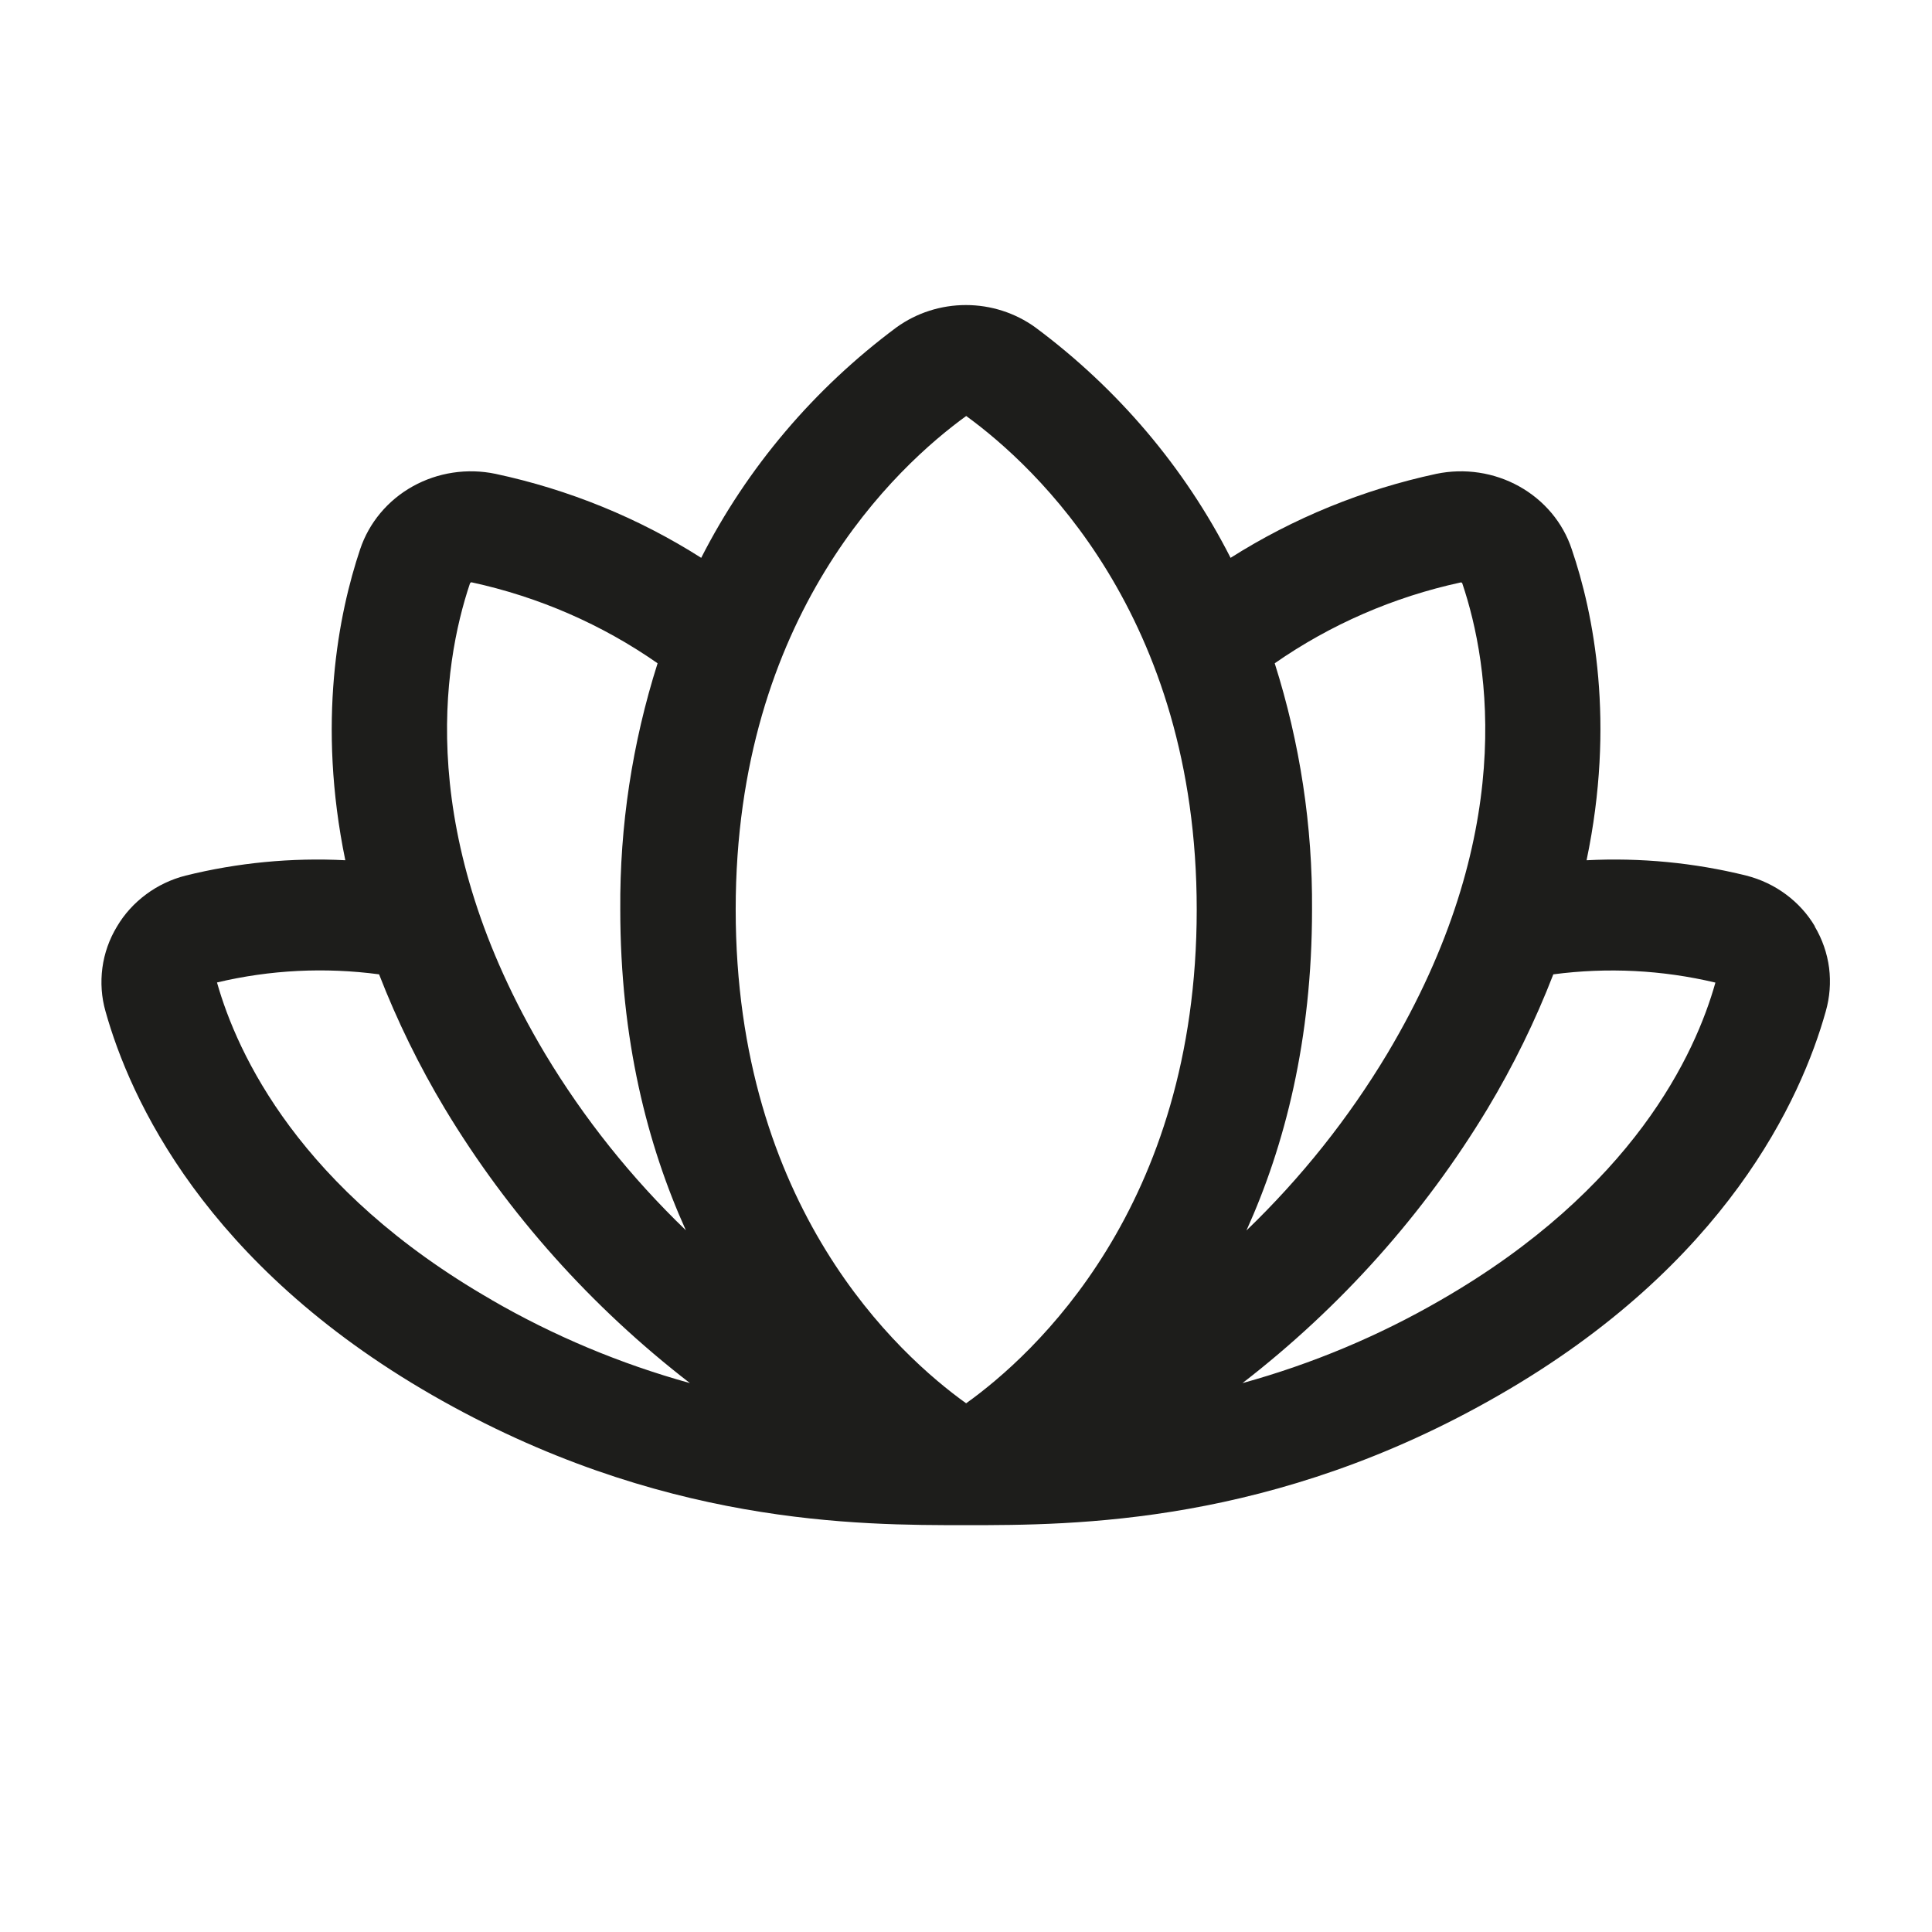 <svg fill="none" height="19" viewBox="0 0 19 19" width="19" xmlns="http://www.w3.org/2000/svg"><path d="m17.849 9.111c-.072-.122-.169-.229-.285-.315-.116-.086-.248-.149-.39-.185-.512-.127-1.042-.178-1.571-.151.283-1.353.071-2.424-.146-3.059-.086-.261-.271-.481-.517-.618-.246-.137-.536-.181-.815-.123-.721.155-1.406.435-2.023.826-.451-.887-1.108-1.663-1.921-2.267-.197-.142-.436-.219-.682-.219s-.485.077-.682.219c-.812.604-1.469 1.38-1.921 2.267-.616-.392-1.302-.672-2.023-.826-.278-.058-.568-.014-.814.123-.246.137-.43.358-.517.618-.213.635-.425 1.705-.146 3.059-.528-.027-1.058.024-1.571.151-.141.036-.274.099-.389.185-.116.086-.213.193-.285.315-.076.125-.125.264-.144.407-.019.144-.009.29.031.429.24.857.978 2.487 3.211 3.772 2.234 1.285 4.196 1.28 5.253 1.28 1.057 0 3.023 0 5.242-1.28 2.234-1.284 2.971-2.915 3.211-3.772.04-.139.051-.285.033-.429-.019-.144-.067-.282-.142-.408zm-13.226-3.374c.001-.003.003-.006.006-.008s.007-.003.01-.002c.659.143 1.281.414 1.828.796-.249.784-.373 1.601-.367 2.421 0 1.278.267 2.318.645 3.155-.538-.518-1.003-1.101-1.384-1.735-1.277-2.14-1.011-3.818-.739-4.627zm.213 7.047c-1.889-1.085-2.502-2.416-2.702-3.122.521-.124 1.062-.151 1.594-.08.178.458.394.9.648 1.323.623 1.034 1.44 1.949 2.409 2.697-.685-.19-1.341-.465-1.952-.819zm4.666 1.017c-.661-.473-2.267-1.925-2.267-4.857 0-2.896 1.585-4.359 2.267-4.853.681.495 2.267 1.958 2.267 4.854 0 2.93-1.606 4.382-2.267 4.855zm3.034-7.278c.547-.381 1.169-.652 1.829-.795.004-.001.007 0.0.01.002s.005.005.006.008c.272.808.538 2.487-.739 4.626-.381.635-.846 1.219-1.384 1.737.378-.836.645-1.878.645-3.155.006-.821-.118-1.638-.367-2.423zm4.334 3.14c-.196.699-.808 2.032-2.699 3.121-.611.354-1.267.629-1.952.818.969-.749 1.785-1.663 2.409-2.697.254-.423.471-.866.648-1.323.532-.07 1.072-.043 1.593.081z" fill="#1d1d1b"/></svg>